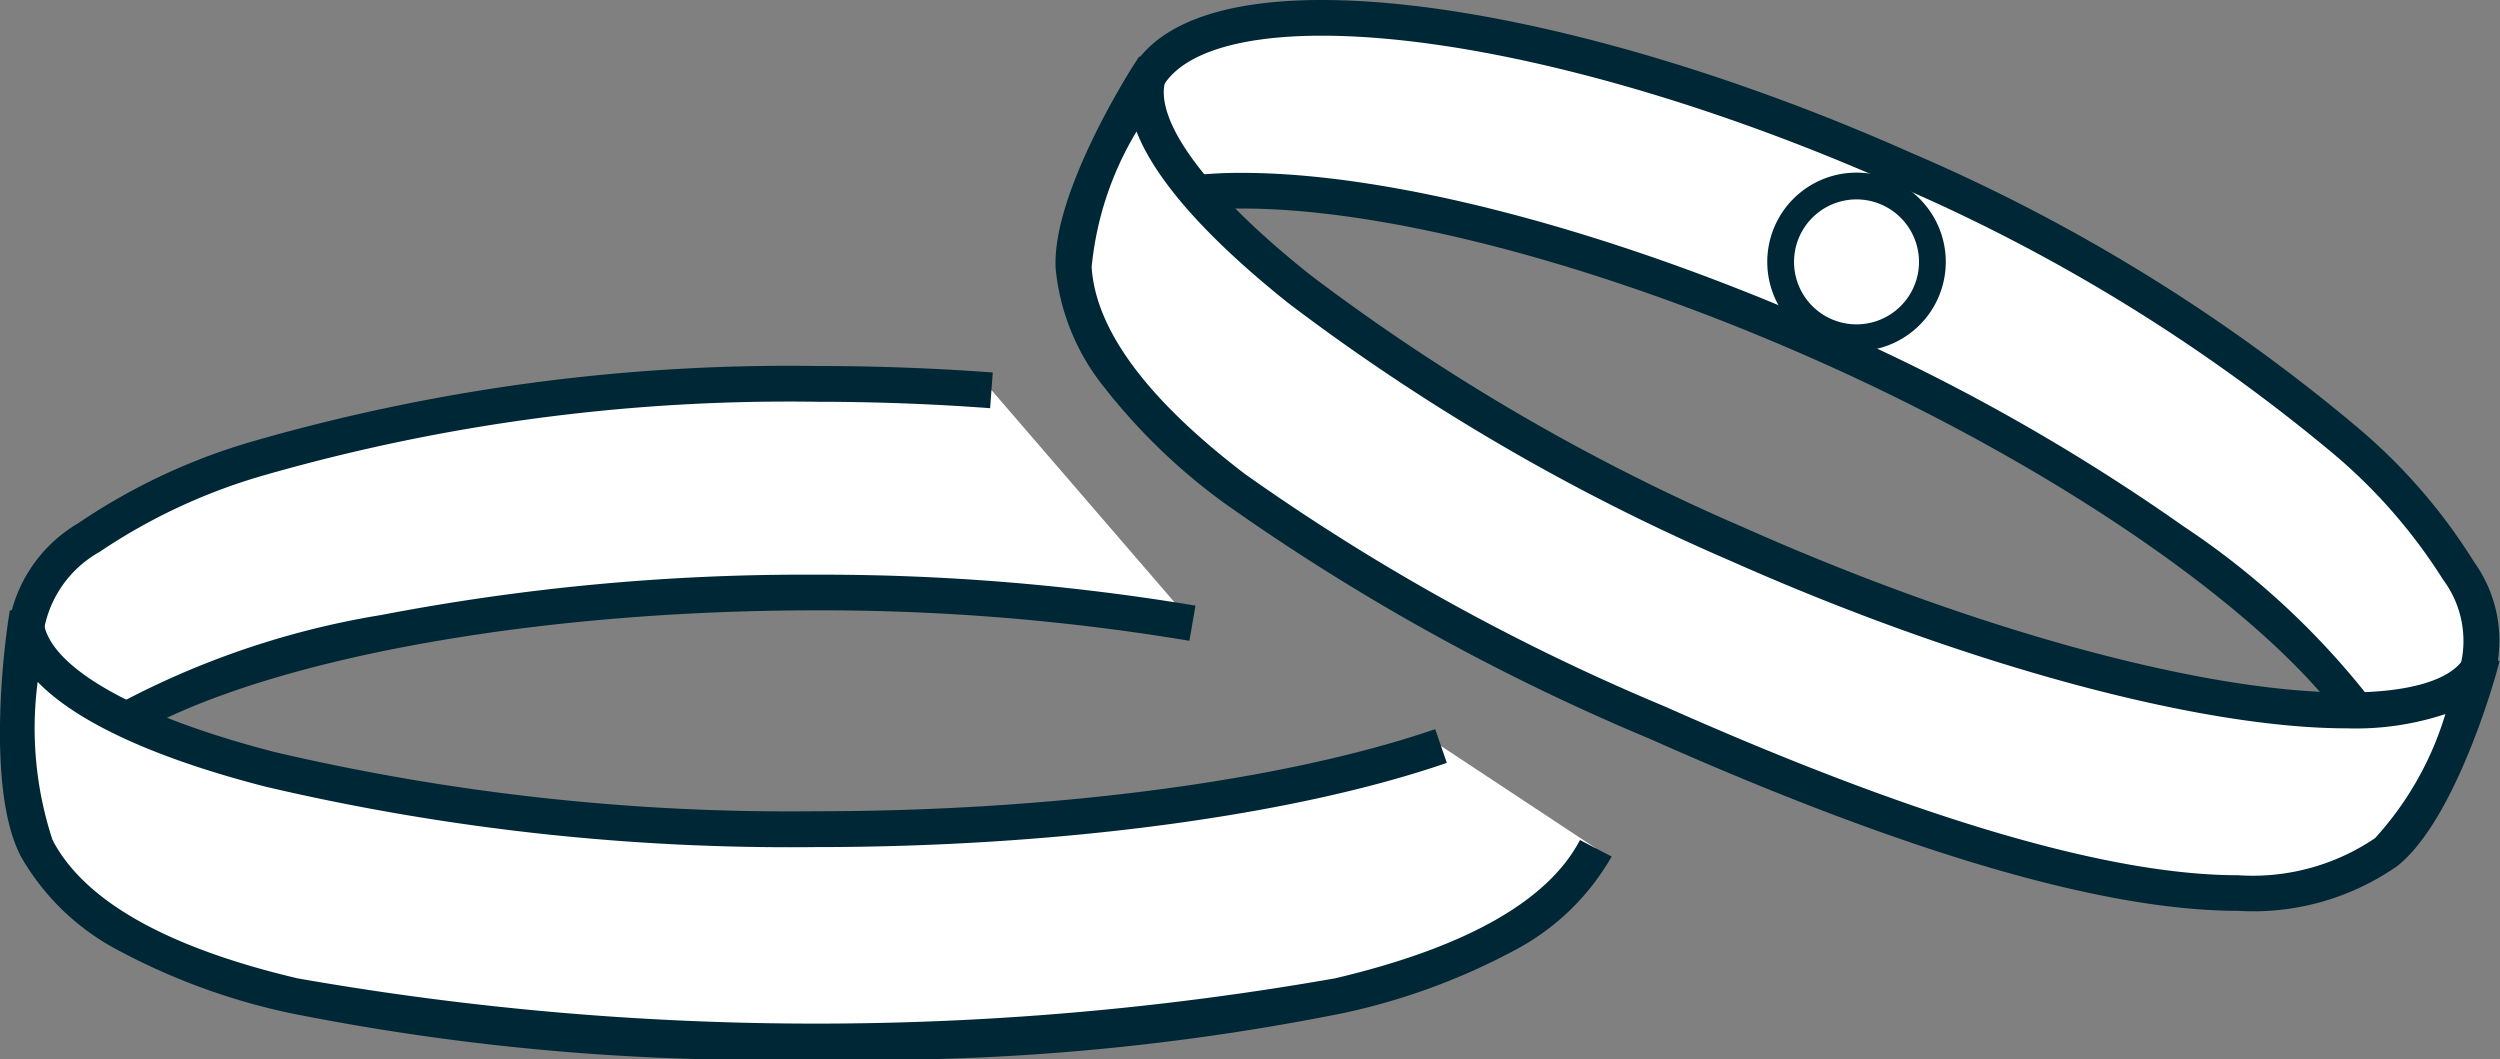 <svg xmlns="http://www.w3.org/2000/svg" width="70.022" height="29.671" viewBox="0 0 70.022 29.671"><rect x="0" y="0" width="70.022" height="29.671" fill="#808080" stroke="none"/><g transform="translate(-374.224 -148.719)"><path d="M402,159.651c-1.587-.118-3.232-.181-4.911-.181-11.936,0-22.155,3.156-22.155,7.049,0,1.043.755,1.967,2,2.857,3.406-2.434,11.416-4.061,20.154-4.061a62.874,62.874,0,0,1,10.538.86" fill="#fff"/><path d="M376.931,169.991l-.291-.208c-1.487-1.062-2.21-2.13-2.21-3.264a4.048,4.048,0,0,1,1.987-3.146,17.2,17.2,0,0,1,4.965-2.315,54.258,54.258,0,0,1,15.7-2.088c1.656,0,3.32.061,4.948.182l-.074,1c-1.6-.119-3.243-.18-4.874-.18a53.245,53.245,0,0,0-15.4,2.041,16.244,16.244,0,0,0-4.672,2.166,3.142,3.142,0,0,0-1.58,2.341c0,.724.5,1.46,1.513,2.243a23.737,23.737,0,0,1,7.967-2.82,62.725,62.725,0,0,1,12.175-1.128,63.611,63.611,0,0,1,10.623.867l-.17.985a62.6,62.6,0,0,0-10.453-.853c-8.56,0-16.542,1.595-19.863,3.968Z" fill="#002736"/><path d="M414.585,169.613c-4.1,1.417-10.505,2.332-17.5,2.332-11.668,0-21.69-2.545-22.135-5.727l-.007,0s-.664,4.4.308,6.258c1.98,3.795,9.9,5.411,21.833,5.411s19.854-1.616,21.834-5.411" fill="#fff"/><path d="M397.085,178.389a67.2,67.2,0,0,1-14.765-1.3,18.214,18.214,0,0,1-4.747-1.734,6.753,6.753,0,0,1-2.765-2.65c-1.036-1.985-.387-6.378-.359-6.564l.048-.318.869-.248.08.57c.179,1.281,2.6,2.643,6.488,3.642a63.382,63.382,0,0,0,15.152,1.654c6.677,0,13.157-.862,17.336-2.3l.326.945c-4.278,1.477-10.881,2.359-17.662,2.359a64.4,64.4,0,0,1-15.4-1.686c-2.344-.6-5.063-1.557-6.407-2.941a10.011,10.011,0,0,0,.417,4.429c.89,1.706,3.2,3.009,6.855,3.873a83.882,83.882,0,0,0,29.071,0c3.658-.864,5.965-2.167,6.855-3.873l.887.463a6.753,6.753,0,0,1-2.765,2.65,18.214,18.214,0,0,1-4.747,1.734A67.2,67.2,0,0,1,397.085,178.389Z" fill="#002736"/><path d="M427.549,153.455c-10.049-4.47-19.834-5.641-21.292-2.363-.39.877-.1,1.938.615,3.155,3.779-.774,11.131.856,18.488,4.129s13.465,7.7,15.421,11.022a3.606,3.606,0,0,0,2.78-1.711C445.019,164.41,437.6,157.926,427.549,153.455Z" fill="#fff"/><path d="M411.24,148.719h0c4.315,0,10.488,1.6,16.512,4.28a50.045,50.045,0,0,1,12.449,7.646,15.89,15.89,0,0,1,3.321,3.818,3.765,3.765,0,0,1,.5,3.428c-.441.99-1.5,1.662-3.137,2l-.35.072-.181-.308c-1.934-3.288-8.04-7.636-15.193-10.819-6.019-2.678-12.05-4.276-16.134-4.276a10.369,10.369,0,0,0-2.051.18l-.35.072-.181-.308c-.861-1.464-1.071-2.645-.641-3.612C406.432,149.469,408.313,148.719,411.24,148.719Zm29.778,20.113a3,3,0,0,0,2.086-1.348,2.86,2.86,0,0,0-.451-2.527,15.147,15.147,0,0,0-3.114-3.563,49.752,49.752,0,0,0-12.193-7.482c-5.9-2.625-11.923-4.193-16.105-4.193h0c-2.467,0-4.074.56-4.526,1.577a2.787,2.787,0,0,0,.419,2.4,12.139,12.139,0,0,1,1.89-.135c4.217,0,10.4,1.631,16.54,4.362a56.57,56.57,0,0,1,9.824,5.542A22.209,22.209,0,0,1,441.018,168.831Z" fill="#002736"/><path d="M443.661,167.43l-.005,0c-1.567,2.512-10.956.9-20.779-3.469s-17.306-10.265-16.489-13.111h-.007s-2.205,3.451-2.084,5.384c.246,3.936,6.3,8.262,16.354,12.732s17.319,6.075,20.407,3.622C442.574,171.378,443.661,167.43,443.661,167.43Z" fill="#fff"/><path d="M436.9,174.23c-3.741,0-9.278-1.619-16.457-4.813a61.933,61.933,0,0,1-11.953-6.625,16.822,16.822,0,0,1-3.354-3.245,6.261,6.261,0,0,1-1.343-3.287c-.13-2.072,2.068-5.538,2.162-5.684l.173-.271.894.127-.159.552c-.324,1.13,1.2,3.169,4.085,5.454A58.36,58.36,0,0,0,423.08,163.5c6.4,2.847,12.868,4.616,16.88,4.615,1.726,0,2.888-.339,3.272-.954l.3-.477.7.561-.087.317c-.046.168-1.149,4.12-2.774,5.412A7.049,7.049,0,0,1,436.9,174.23Zm-30.846-21.822A9.007,9.007,0,0,0,404.8,156.2c.11,1.758,1.558,3.709,4.3,5.8a60.989,60.989,0,0,0,11.754,6.507c7.05,3.136,12.451,4.726,16.051,4.726a6.105,6.105,0,0,0,3.842-1.039,9,9,0,0,0,1.969-3.475,7.963,7.963,0,0,1-2.756.4c-4.143,0-10.767-1.8-17.286-4.7a59.374,59.374,0,0,1-12.342-7.192C408.609,155.856,406.708,154.065,406.059,152.408Z" fill="#002736"/><path d="M2.5.75A1.75,1.75,0,1,0,4.25,2.5,1.752,1.752,0,0,0,2.5.75M2.5,0A2.5,2.5,0,1,1,0,2.5,2.5,2.5,0,0,1,2.5,0Z" transform="translate(423.723 153.554)" fill="#002736"/></g></svg>